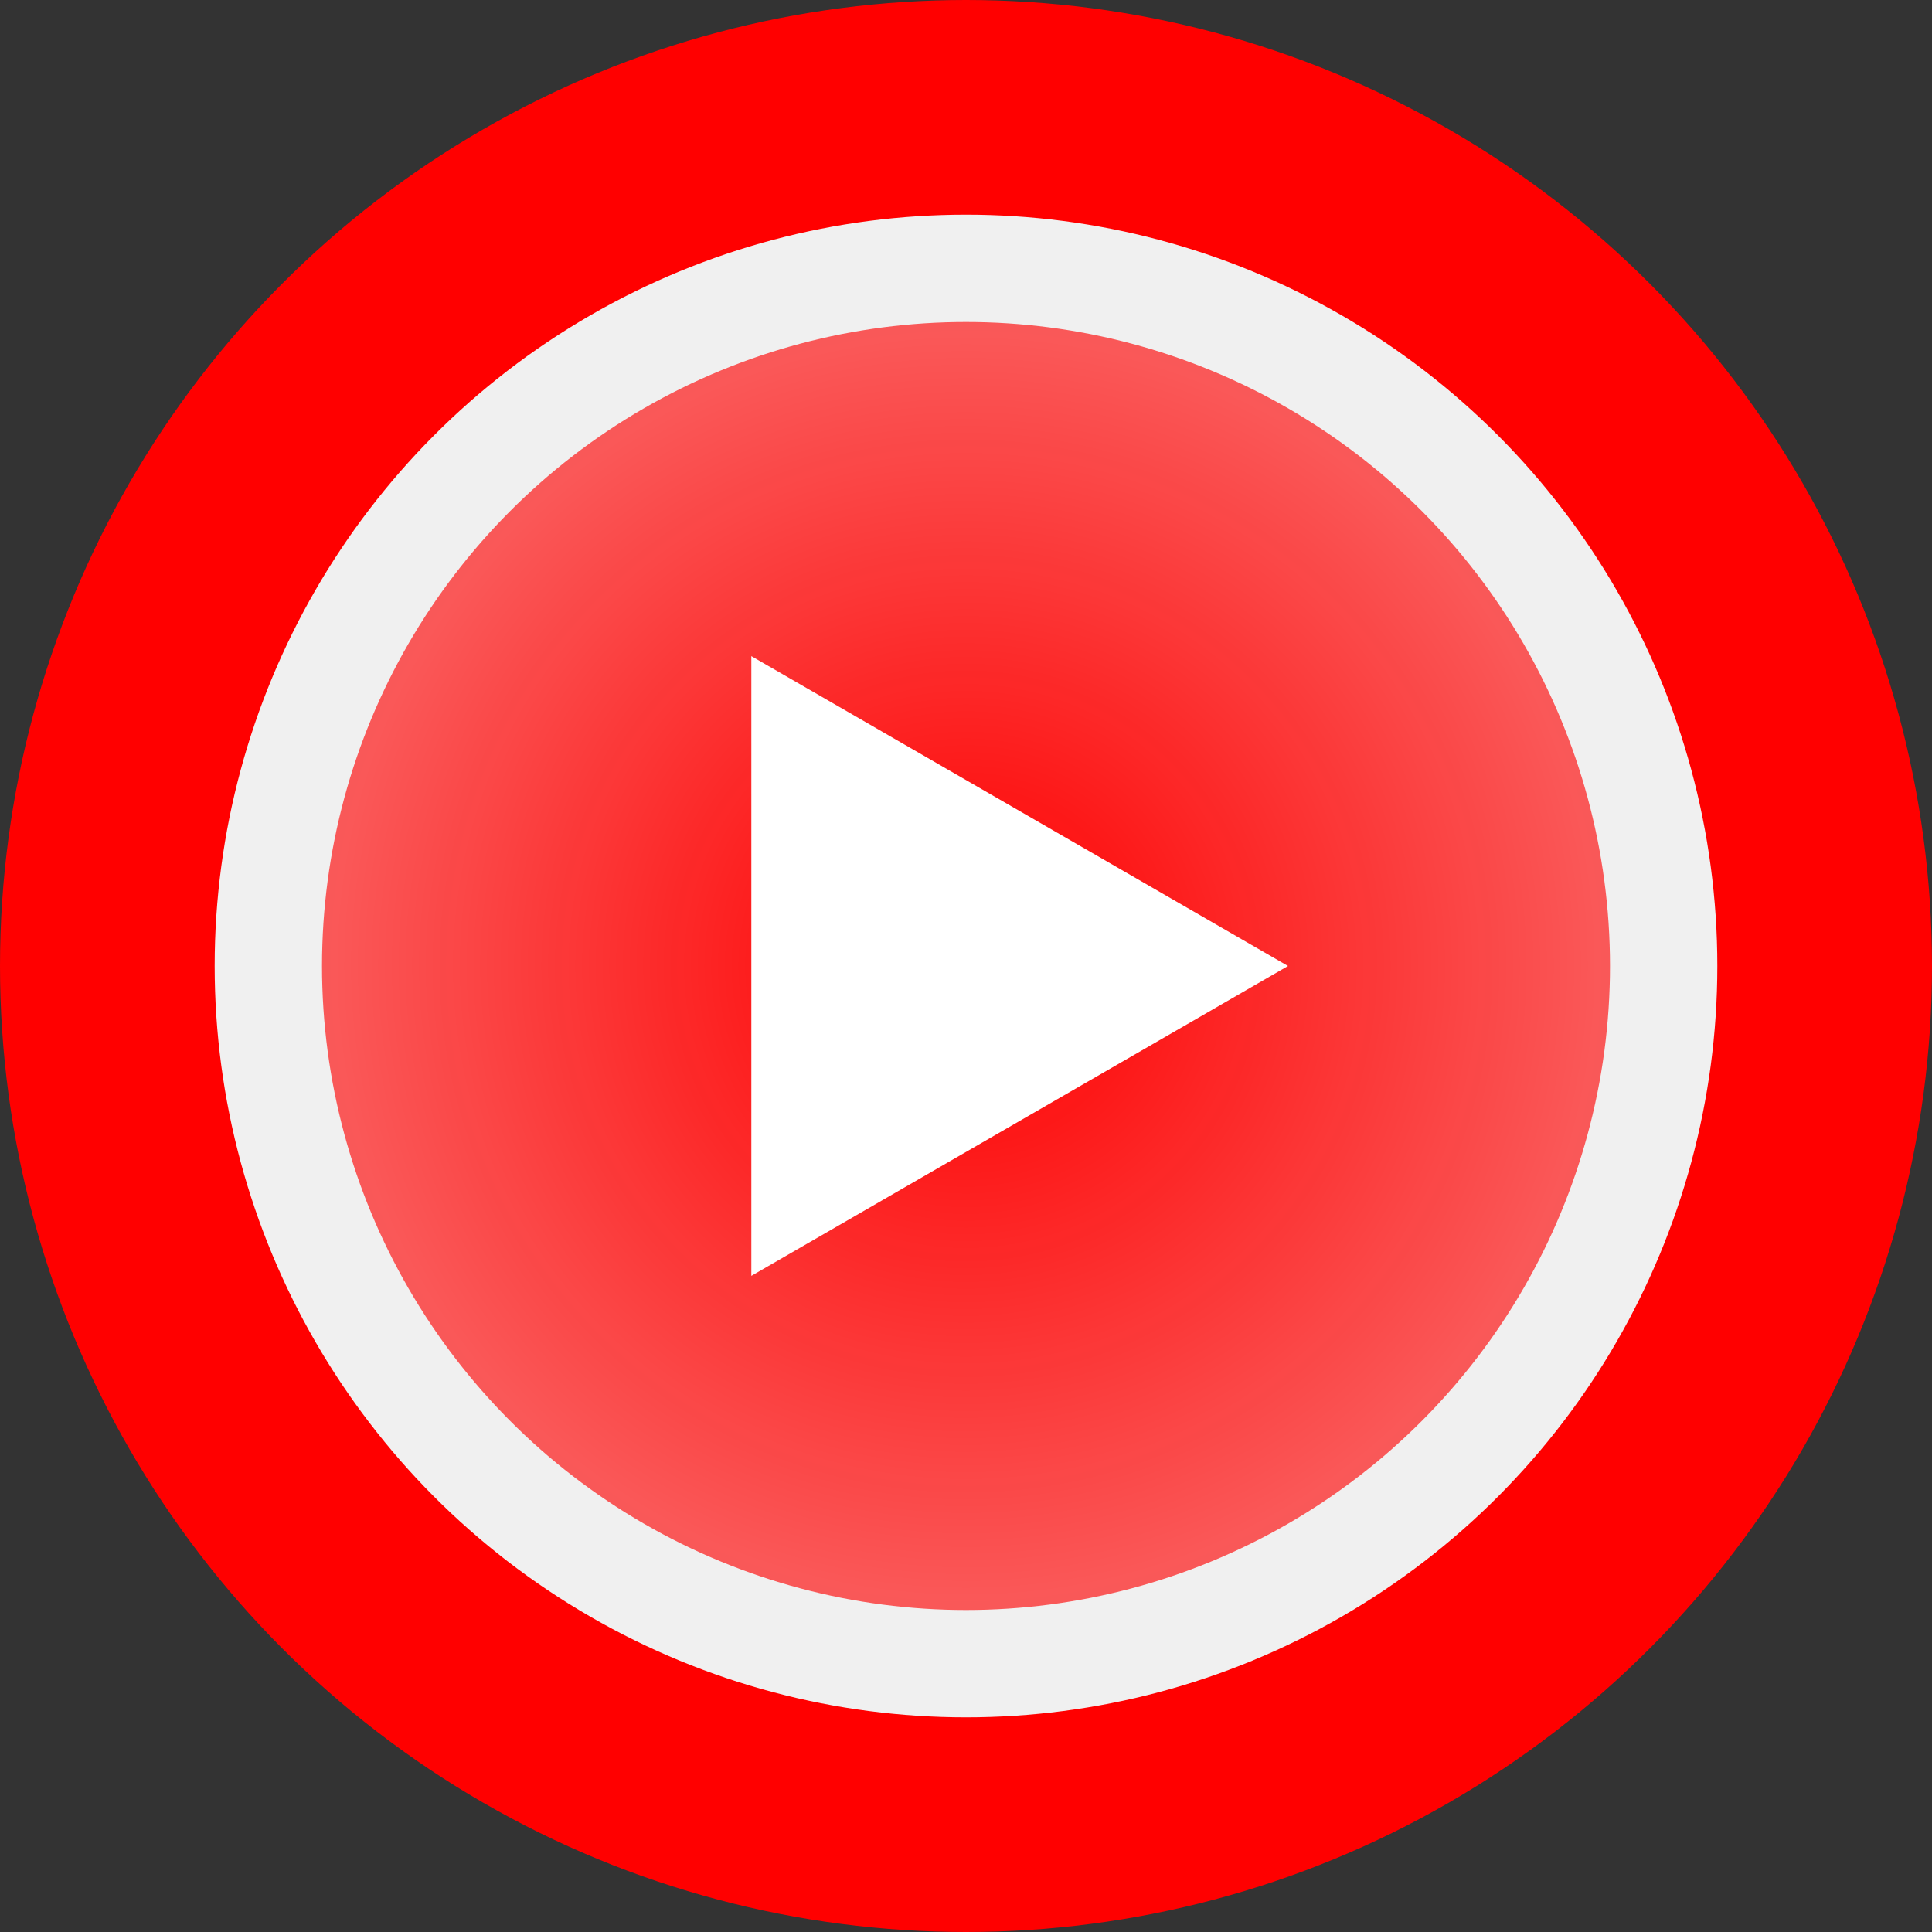 <svg width="18" height="18" viewBox="0 0 18 18" fill="none" xmlns="http://www.w3.org/2000/svg">
<rect x="0" y="0" width="18" height="18" fill="#333333" stroke="none"/>
<circle cx="9" cy="9" r="8" fill="#F0F0F0" stroke="#FF0000" stroke-width="2"/>
<circle cx="9" cy="9" r="6" fill="url(#paint0_radial_516_6)"/>
<path d="M12 9L7 6.113V11.887L12 9Z" fill="white"/>
<defs>
<radialGradient id="paint0_radial_516_6" cx="0" cy="0" r="1" gradientUnits="userSpaceOnUse" gradientTransform="translate(9 9) rotate(90) scale(6)">
<stop stop-color="#FF0000"/>
<stop offset="1" stop-color="#FF0000" stop-opacity="0.63"/>
</radialGradient>
</defs>
</svg>
